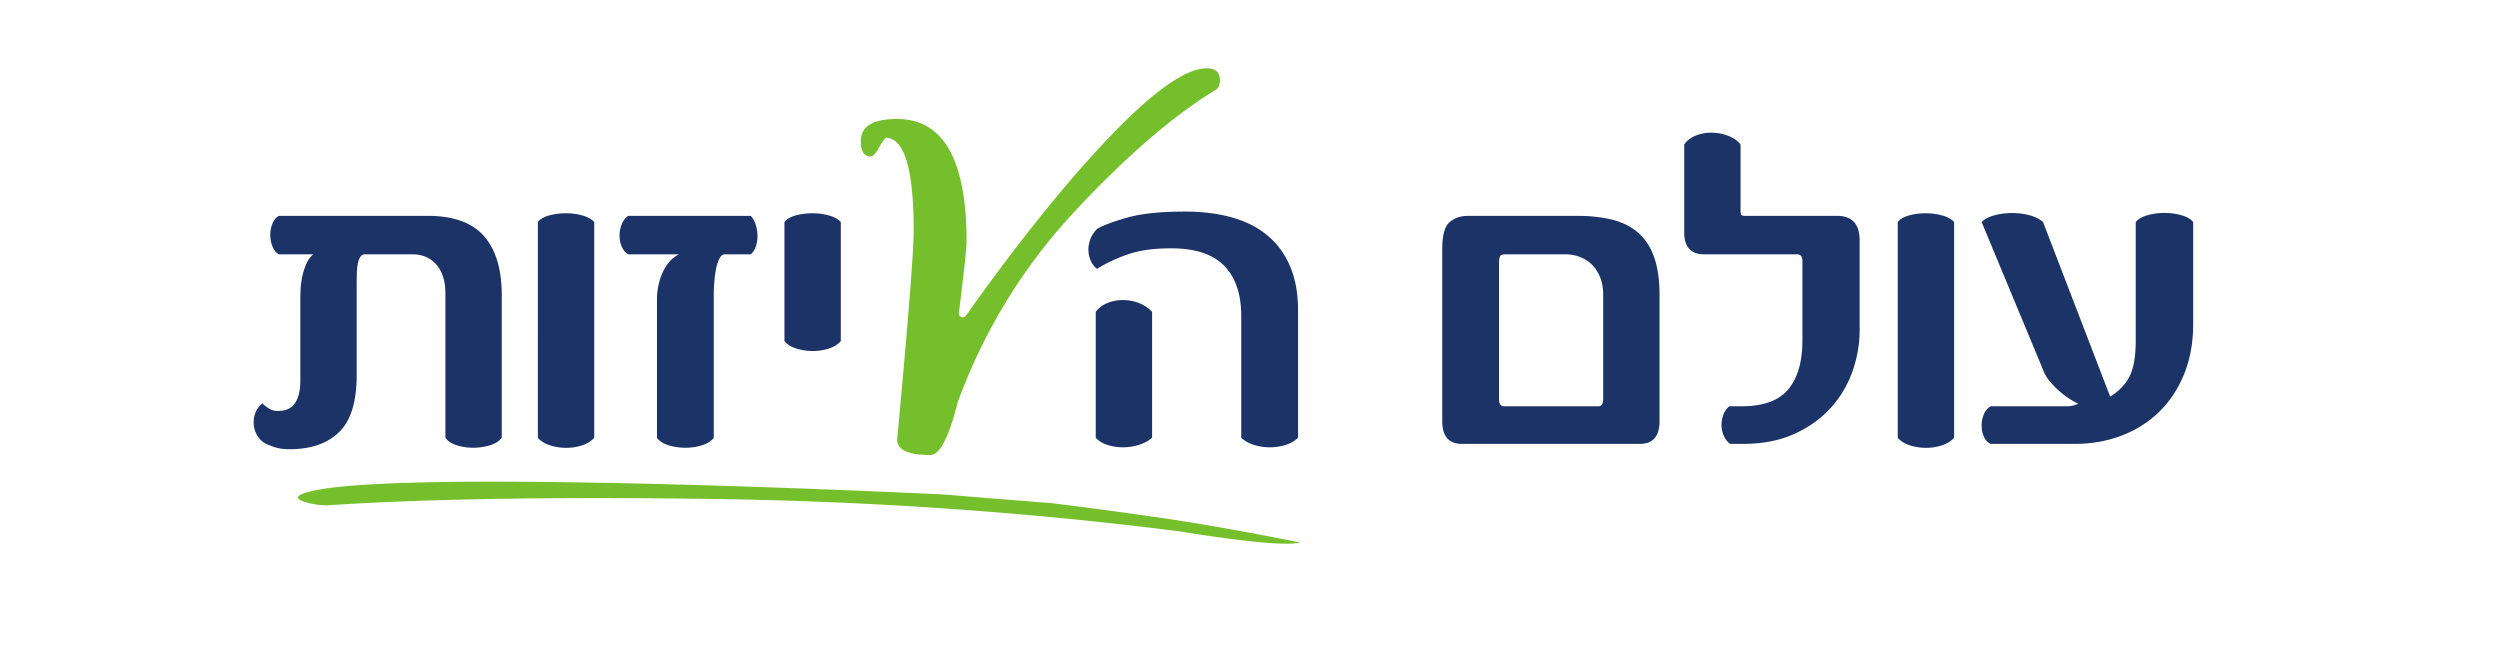 <svg xmlns="http://www.w3.org/2000/svg" width="841.89" height="225.193" xml:space="preserve"><g fill="#143368"><path d="M-692.919 147.394c-.841 1.151-2.162 2.004-3.966 2.555a19.315 19.315 0 0 1-5.671.828c-1.978 0-3.844-.288-5.598-.864-1.755-.575-3.002-1.414-3.743-2.519V98.739c0-4.03-1.001-7.221-3.003-9.572-2.001-2.351-4.732-3.527-8.191-3.527h-15.79c-.741 0-1.311.313-1.705.937-.396.624-.68 1.439-.853 2.446-.174 1.008-.272 2.136-.297 3.383a186.98 186.98 0 0 0-.037 3.743v30.156c0 8.974-1.978 15.379-5.931 19.217-3.954 3.84-9.515 5.759-16.68 5.759-2.075 0-3.892-.277-5.448-.828-1.558-.552-2.682-1.067-3.373-1.548a7.596 7.596 0 0 1-2.336-2.771 8.576 8.576 0 0 1-.927-3.562 8.967 8.967 0 0 1 .631-3.671c.469-1.199 1.247-2.231 2.335-3.095.493.575 1.197 1.151 2.112 1.728.914.575 1.939.863 3.077.863 2.669 0 4.596-.888 5.782-2.663 1.186-1.774 1.779-4.318 1.779-7.629v-27.134c0-.815.024-1.907.074-3.275.048-1.367.222-2.794.519-4.282a22.83 22.83 0 0 1 1.334-4.354c.594-1.414 1.409-2.555 2.447-3.419h-11.64c-.89-.527-1.582-1.378-2.075-2.555a10.015 10.015 0 0 1-.778-3.742 10.508 10.508 0 0 1 .63-3.815c.445-1.223 1.187-2.17 2.224-2.843h50.114c8.697 0 15.036 2.28 19.015 6.838 3.978 4.559 5.968 11.181 5.968 19.864v48.006zM-661.78 147.394c-.989 1.151-2.372 2.015-4.151 2.591s-3.607.852-5.485.827a17.734 17.734 0 0 1-5.412-.899c-1.73-.575-3.039-1.414-3.929-2.519V74.772c.79-1.008 2.062-1.751 3.817-2.231 1.754-.479 3.62-.72 5.598-.72 1.976 0 3.854.252 5.634.756s3.088 1.235 3.929 2.195v72.622zM-617.742 85.64c-.692 0-1.273.396-1.742 1.188-.471.792-.853 1.849-1.149 3.167-.296 1.32-.519 2.819-.667 4.499s-.223 3.407-.223 5.182v47.719c-.791 1.104-2.075 1.943-3.854 2.519-1.779.576-3.67.864-5.671.864-2.002 0-3.905-.277-5.708-.828-1.805-.551-3.103-1.403-3.893-2.555V100.54c0-1.198.136-2.53.408-3.994a21.108 21.108 0 0 1 1.297-4.318c.593-1.415 1.359-2.699 2.298-3.851s2.076-2.062 3.41-2.735h-17.124c-.939-.575-1.656-1.439-2.15-2.591s-.741-2.375-.741-3.671c0-1.295.234-2.555.704-3.778s1.198-2.195 2.188-2.915h41.292c.741.816 1.297 1.812 1.668 2.987a12.95 12.95 0 0 1 .593 3.635 10.967 10.967 0 0 1-.519 3.599c-.371 1.151-.952 2.063-1.742 2.734h-8.675zM-578.746 114.861c-.989 1.151-2.372 2.004-4.151 2.555a17.603 17.603 0 0 1-5.485.792 18.47 18.47 0 0 1-5.412-.863c-1.73-.552-3.039-1.379-3.929-2.483v-40.09c.79-1.008 2.062-1.751 3.817-2.231 1.754-.479 3.62-.72 5.598-.72 1.976 0 3.854.252 5.634.756s3.088 1.235 3.929 2.195v40.089zM-424.763 147.394c-1.088 1.104-2.496 1.919-4.226 2.447a18.22 18.22 0 0 1-5.338.791c-1.829 0-3.608-.276-5.337-.827-1.731-.552-3.14-1.355-4.226-2.411V106.44c0-7.389-1.916-13.038-5.746-16.95-3.83-3.91-9.798-5.865-17.902-5.865-5.832 0-10.651.672-14.456 2.015-3.757 1.249-7.241 2.879-10.453 4.895-.791-.576-1.445-1.379-1.964-2.411-.52-1.031-.828-2.17-.927-3.419-.1-1.247.074-2.53.519-3.851.445-1.318 1.235-2.578 2.372-3.778 1.285-.72 2.829-1.403 4.634-2.051 1.804-.648 3.842-1.283 6.116-1.908 4.694-1.247 10.971-1.871 18.829-1.871 5.782 0 11.021.648 15.716 1.943 4.695 1.296 8.698 3.311 12.01 6.046 3.311 2.735 5.868 6.202 7.673 10.4 1.804 4.199 2.706 9.201 2.706 15.006v42.753zm-49.15 0c-1.186 1.056-2.657 1.859-4.41 2.411a17.844 17.844 0 0 1-5.375.827c-1.829 0-3.571-.264-5.227-.791-1.656-.528-2.978-1.343-3.966-2.447v-42.393c1.038-1.343 2.372-2.339 4.003-2.987a13.844 13.844 0 0 1 5.152-.972c1.804 0 3.57.324 5.301.972a12.035 12.035 0 0 1 4.521 2.987v42.393zM-303.031 141.852c0 5.086-2.224 7.629-6.672 7.629h-59.825c-4.448 0-6.672-2.543-6.672-7.629V83.913c0-4.654.815-7.677 2.446-9.069 1.631-1.439 3.756-2.159 6.376-2.159h36.398c4.597 0 8.637.444 12.121 1.332s6.399 2.375 8.747 4.462c2.347 2.087 4.114 4.835 5.301 8.241 1.187 3.407 1.779 7.629 1.779 12.667v42.465zm-18.978-42.465c0-2.351-.359-4.391-1.075-6.117-.717-1.728-1.668-3.154-2.854-4.283a11.558 11.558 0 0 0-4.077-2.519 13.914 13.914 0 0 0-4.744-.828h-20.164c-1.038 0-1.656.252-1.854.756-.198.504-.297 1.236-.297 2.195v45.848c0 1.583.567 2.375 1.705 2.375h31.729c1.087 0 1.632-.792 1.632-2.375V99.387zM-235.642 110.975c0 4.942-.841 9.729-2.521 14.358-1.681 4.632-4.177 8.734-7.487 12.308-3.312 3.575-7.401 6.441-12.269 8.601-4.869 2.159-10.516 3.239-16.939 3.239h-4.374c-.939-.671-1.656-1.571-2.149-2.699a9.114 9.114 0 0 1-.778-3.526 9.511 9.511 0 0 1 .63-3.599c.444-1.176 1.111-2.123 2.001-2.843h4.226c7.216 0 12.418-1.896 15.605-5.687 3.188-3.79 4.781-9.308 4.781-16.554V87.871c0-1.486-.618-2.231-1.854-2.231h-31.283c-4.448 0-6.672-2.494-6.672-7.484v-29.51c.987-1.391 2.347-2.411 4.077-3.059a14.255 14.255 0 0 1 5.411-.899c1.878.048 3.682.408 5.412 1.079 1.729.673 3.088 1.632 4.077 2.879v22.096c0 .816.074 1.344.223 1.584.147.24.567.359 1.26.359h30.987c5.09 0 7.636 2.76 7.636 8.277v30.013zM-203.836 147.394c-.989 1.151-2.372 2.015-4.151 2.591s-3.607.852-5.485.827a17.734 17.734 0 0 1-5.412-.899c-1.73-.575-3.039-1.414-3.929-2.519V74.772c.79-1.008 2.062-1.751 3.817-2.231 1.754-.479 3.62-.72 5.598-.72 1.976 0 3.854.252 5.634.756s3.088 1.235 3.929 2.195v72.622zM-123.324 109.104c0 6.238-1.014 11.852-3.04 16.842-2.027 4.991-4.818 9.225-8.377 12.703-3.559 3.479-7.772 6.153-12.64 8.025-4.868 1.871-10.169 2.807-15.901 2.807h-28.244c-1.038-.479-1.805-1.307-2.299-2.483a9.555 9.555 0 0 1-.741-3.742c0-1.319.26-2.579.778-3.778.52-1.199 1.272-2.088 2.262-2.663h25.354c1.136 0 2.001-.096 2.594-.288a29.417 29.417 0 0 0 1.632-.576c-.842-.335-1.854-.887-3.04-1.655a29.116 29.116 0 0 1-3.521-2.699 29.003 29.003 0 0 1-3.188-3.311c-.964-1.175-1.644-2.314-2.038-3.419l-20.832-50.093c.84-.911 2.15-1.631 3.93-2.159s3.706-.815 5.782-.864a23.497 23.497 0 0 1 6.079.647c1.976.48 3.606 1.272 4.893 2.376l22.61 58.802c3.113-1.967 5.312-4.294 6.598-6.981 1.334-2.734 2.002-6.693 2.002-11.875V74.772c.89-1.056 2.261-1.836 4.114-2.34a21.003 21.003 0 0 1 5.782-.72c2.001.025 3.892.301 5.671.828 1.779.528 3.039 1.271 3.781 2.231v34.333z"/></g><path fill="#74BF2B" d="M-451.062 27.089c0 1.241-.369 2.227-1.111 2.967-14.349 8.663-30.236 22.326-47.674 40.998-17.438 18.677-30.608 40.131-39.512 64.369-2.967 11.872-6.064 17.807-9.275 17.807-7.42 0-11.131-1.733-11.131-5.194 3.711-39.818 5.566-63.314 5.566-70.489 0-20.526-3.097-30.914-9.275-31.164-.499.25-1.3 1.361-2.413 3.338-1.11 1.982-2.04 2.969-2.78 2.969-2.227 0-3.34-1.729-3.34-5.194 0-4.944 4.08-7.42 12.242-7.42 15.584 0 23.373 13.729 23.373 41.182 0 2.477-.869 10.516-2.596 24.115 0 .99.492 1.483 1.483 1.483.493 0 1.356-.985 2.597-2.969 17.559-24.484 33.449-44.084 47.674-58.802 14.219-14.714 24.795-22.076 31.721-22.076 2.968-.001 4.451 1.363 4.451 4.08zM-758.798 165.882c9.122-2.794 35.068-3.994 77.811-3.596 37.596.348 83.06 1.75 136.379 4.204 9.688.769 19.357 1.577 29.046 2.336 2.498.195 4.995.392 7.495.582 13.396 1.626 26.576 3.451 39.496 5.327 10.744 1.63 21.15 3.454 31.317 5.381 4.453.844 8.869 1.705 13.255 2.579-4.637 1.116-18.271-.143-40.891-3.786-51.288-6.51-103.65-10.138-157.099-10.89-53.441-.745-96.669-.031-129.705 2.145a25.74 25.74 0 0 1-6.305-.786c-4.436-1.132-4.707-2.299-.799-3.496z"/><g fill="#1b3366"><path d="M168.971 147.394c-.841 1.151-2.162 2.004-3.966 2.555a19.315 19.315 0 0 1-5.671.828c-1.978 0-3.844-.288-5.598-.864-1.755-.575-3.002-1.414-3.743-2.519V98.739c0-4.03-1.001-7.221-3.003-9.572-2.001-2.351-4.732-3.527-8.191-3.527h-15.79c-.741 0-1.311.313-1.705.937-.396.624-.68 1.439-.853 2.446-.174 1.008-.272 2.136-.297 3.383a186.98 186.98 0 0 0-.037 3.743v30.156c0 8.974-1.978 15.379-5.931 19.217-3.954 3.84-9.515 5.759-16.68 5.759-2.075 0-3.892-.277-5.448-.828-1.558-.552-2.682-1.067-3.373-1.548a7.596 7.596 0 0 1-2.336-2.771 8.576 8.576 0 0 1-.927-3.562 8.967 8.967 0 0 1 .631-3.671c.469-1.199 1.247-2.231 2.335-3.095.493.575 1.197 1.151 2.112 1.728.914.575 1.939.863 3.077.863 2.669 0 4.596-.888 5.782-2.663 1.186-1.774 1.779-4.318 1.779-7.629v-27.134c0-.815.024-1.907.074-3.275.048-1.367.222-2.794.519-4.282a22.83 22.83 0 0 1 1.334-4.354c.594-1.414 1.409-2.555 2.447-3.419h-11.64c-.89-.527-1.582-1.378-2.075-2.555a10.015 10.015 0 0 1-.778-3.742 10.508 10.508 0 0 1 .63-3.815c.445-1.223 1.187-2.17 2.224-2.843h50.114c8.697 0 15.036 2.28 19.015 6.838 3.978 4.559 5.968 11.181 5.968 19.864v48.006zM200.109 147.394c-.989 1.151-2.372 2.015-4.151 2.591s-3.607.852-5.485.827a17.734 17.734 0 0 1-5.412-.899c-1.73-.575-3.039-1.414-3.929-2.519V74.772c.79-1.008 2.062-1.751 3.817-2.231 1.754-.479 3.62-.72 5.598-.72 1.976 0 3.854.252 5.634.756s3.088 1.235 3.929 2.195v72.622zM244.147 85.64c-.692 0-1.273.396-1.742 1.188-.471.792-.853 1.849-1.149 3.167-.296 1.32-.519 2.819-.667 4.499s-.223 3.407-.223 5.182v47.719c-.791 1.104-2.075 1.943-3.854 2.519-1.779.576-3.67.864-5.671.864-2.002 0-3.905-.277-5.708-.828-1.805-.551-3.103-1.403-3.893-2.555V100.54c0-1.198.136-2.53.408-3.994a21.108 21.108 0 0 1 1.297-4.318c.593-1.415 1.359-2.699 2.298-3.851s2.076-2.062 3.41-2.735h-17.124c-.939-.575-1.656-1.439-2.15-2.591s-.741-2.375-.741-3.671c0-1.295.234-2.555.704-3.778s1.198-2.195 2.188-2.915h41.292c.741.816 1.297 1.812 1.668 2.987a12.95 12.95 0 0 1 .593 3.635 10.967 10.967 0 0 1-.519 3.599c-.371 1.151-.952 2.063-1.742 2.734h-8.675zM283.144 114.861c-.989 1.151-2.372 2.004-4.151 2.555a17.603 17.603 0 0 1-5.485.792 18.47 18.47 0 0 1-5.412-.863c-1.73-.552-3.039-1.379-3.929-2.483v-40.09c.79-1.008 2.062-1.751 3.817-2.231 1.754-.479 3.62-.72 5.598-.72 1.976 0 3.854.252 5.634.756s3.088 1.235 3.929 2.195v40.089zM437.127 147.394c-1.088 1.104-2.496 1.919-4.226 2.447a18.22 18.22 0 0 1-5.338.791c-1.829 0-3.608-.276-5.337-.827-1.731-.552-3.14-1.355-4.226-2.411V106.44c0-7.389-1.916-13.038-5.746-16.95-3.83-3.91-9.798-5.865-17.902-5.865-5.832 0-10.651.672-14.456 2.015-3.757 1.249-7.241 2.879-10.453 4.895-.791-.576-1.445-1.379-1.964-2.411-.52-1.031-.828-2.17-.927-3.419-.1-1.247.074-2.53.519-3.851.445-1.318 1.235-2.578 2.372-3.778 1.285-.72 2.829-1.403 4.634-2.051 1.804-.648 3.842-1.283 6.116-1.908 4.694-1.247 10.971-1.871 18.829-1.871 5.782 0 11.021.648 15.716 1.943 4.695 1.296 8.698 3.311 12.01 6.046 3.311 2.735 5.868 6.202 7.673 10.4 1.804 4.199 2.706 9.201 2.706 15.006v42.753zm-49.15 0c-1.186 1.056-2.657 1.859-4.41 2.411a17.844 17.844 0 0 1-5.375.827c-1.829 0-3.571-.264-5.227-.791-1.656-.528-2.978-1.343-3.966-2.447v-42.393c1.038-1.343 2.372-2.339 4.003-2.987a13.844 13.844 0 0 1 5.152-.972c1.804 0 3.57.324 5.301.972a12.035 12.035 0 0 1 4.521 2.987v42.393zM558.858 141.852c0 5.086-2.224 7.629-6.672 7.629h-59.825c-4.448 0-6.672-2.543-6.672-7.629V83.913c0-4.654.815-7.677 2.446-9.069 1.631-1.439 3.756-2.159 6.376-2.159h36.398c4.597 0 8.637.444 12.121 1.332s6.399 2.375 8.747 4.462c2.347 2.087 4.114 4.835 5.301 8.241 1.187 3.407 1.779 7.629 1.779 12.667v42.465zm-18.977-42.465c0-2.351-.359-4.391-1.075-6.117-.717-1.728-1.668-3.154-2.854-4.283a11.558 11.558 0 0 0-4.077-2.519 13.914 13.914 0 0 0-4.744-.828h-20.164c-1.038 0-1.656.252-1.854.756-.198.504-.297 1.236-.297 2.195v45.848c0 1.583.567 2.375 1.705 2.375h31.729c1.087 0 1.632-.792 1.632-2.375V99.387zM626.248 110.975c0 4.942-.841 9.729-2.521 14.358-1.681 4.632-4.177 8.734-7.487 12.308-3.312 3.575-7.401 6.441-12.269 8.601-4.869 2.159-10.516 3.239-16.939 3.239h-4.374c-.939-.671-1.656-1.571-2.149-2.699a9.114 9.114 0 0 1-.778-3.526 9.511 9.511 0 0 1 .63-3.599c.444-1.176 1.111-2.123 2.001-2.843h4.226c7.216 0 12.418-1.896 15.605-5.687 3.188-3.79 4.781-9.308 4.781-16.554V87.871c0-1.486-.618-2.231-1.854-2.231h-31.283c-4.448 0-6.672-2.494-6.672-7.484v-29.51c.987-1.391 2.347-2.411 4.077-3.059a14.255 14.255 0 0 1 5.411-.899c1.878.048 3.682.408 5.412 1.079 1.729.673 3.088 1.632 4.077 2.879v22.096c0 .816.074 1.344.223 1.584.147.24.567.359 1.26.359h30.987c5.09 0 7.636 2.76 7.636 8.277v30.013zM658.054 147.394c-.989 1.151-2.372 2.015-4.151 2.591s-3.607.852-5.485.827a17.734 17.734 0 0 1-5.412-.899c-1.73-.575-3.039-1.414-3.929-2.519V74.772c.79-1.008 2.062-1.751 3.817-2.231 1.754-.479 3.62-.72 5.598-.72 1.976 0 3.854.252 5.634.756s3.088 1.235 3.929 2.195v72.622zM738.565 109.104c0 6.238-1.014 11.852-3.04 16.842-2.027 4.991-4.818 9.225-8.377 12.703-3.559 3.479-7.772 6.153-12.64 8.025-4.868 1.871-10.169 2.807-15.901 2.807h-28.244c-1.038-.479-1.805-1.307-2.299-2.483a9.555 9.555 0 0 1-.741-3.742c0-1.319.26-2.579.778-3.778.52-1.199 1.272-2.088 2.262-2.663h25.354c1.136 0 2.001-.096 2.594-.288a29.417 29.417 0 0 0 1.632-.576c-.842-.335-1.854-.887-3.04-1.655a29.116 29.116 0 0 1-3.521-2.699 29.003 29.003 0 0 1-3.188-3.311c-.964-1.175-1.644-2.314-2.038-3.419l-20.832-50.093c.84-.911 2.15-1.631 3.93-2.159s3.706-.815 5.782-.864a23.497 23.497 0 0 1 6.079.647c1.976.48 3.606 1.272 4.893 2.376l22.61 58.802c3.113-1.967 5.312-4.294 6.598-6.981 1.334-2.734 2.002-6.693 2.002-11.875V74.772c.89-1.056 2.261-1.836 4.114-2.34a21.003 21.003 0 0 1 5.782-.72c2.001.025 3.892.301 5.671.828 1.779.528 3.039 1.271 3.781 2.231v34.333z"/></g><path fill="#74BF2B" d="M410.827 27.089c0 1.241-.369 2.227-1.111 2.967-14.349 8.663-30.236 22.326-47.674 40.998-17.438 18.677-30.608 40.131-39.512 64.369-2.967 11.872-6.064 17.807-9.275 17.807-7.42 0-11.131-1.733-11.131-5.194 3.711-39.818 5.566-63.314 5.566-70.489 0-20.526-3.097-30.914-9.275-31.164-.499.25-1.3 1.361-2.413 3.338-1.11 1.982-2.04 2.969-2.78 2.969-2.227 0-3.34-1.729-3.34-5.194 0-4.944 4.08-7.42 12.242-7.42 15.584 0 23.373 13.729 23.373 41.182 0 2.477-.869 10.516-2.596 24.115 0 .99.492 1.483 1.483 1.483.493 0 1.356-.985 2.597-2.969 17.559-24.484 33.449-44.084 47.674-58.802 14.219-14.714 24.795-22.076 31.721-22.076 2.969-.001 4.451 1.363 4.451 4.08zM103.092 165.882c9.122-2.794 35.068-3.994 77.811-3.596 37.596.348 83.06 1.75 136.379 4.204 9.688.769 19.357 1.577 29.046 2.336 2.498.195 4.995.392 7.495.582 13.396 1.626 26.576 3.451 39.496 5.327 10.744 1.63 21.15 3.454 31.317 5.381 4.453.844 8.869 1.705 13.255 2.579-4.637 1.116-18.271-.143-40.891-3.786-51.288-6.51-103.65-10.138-157.099-10.89-53.441-.745-96.669-.031-129.705 2.145a25.74 25.74 0 0 1-6.305-.786c-4.436-1.132-4.707-2.299-.799-3.496z"/></svg>